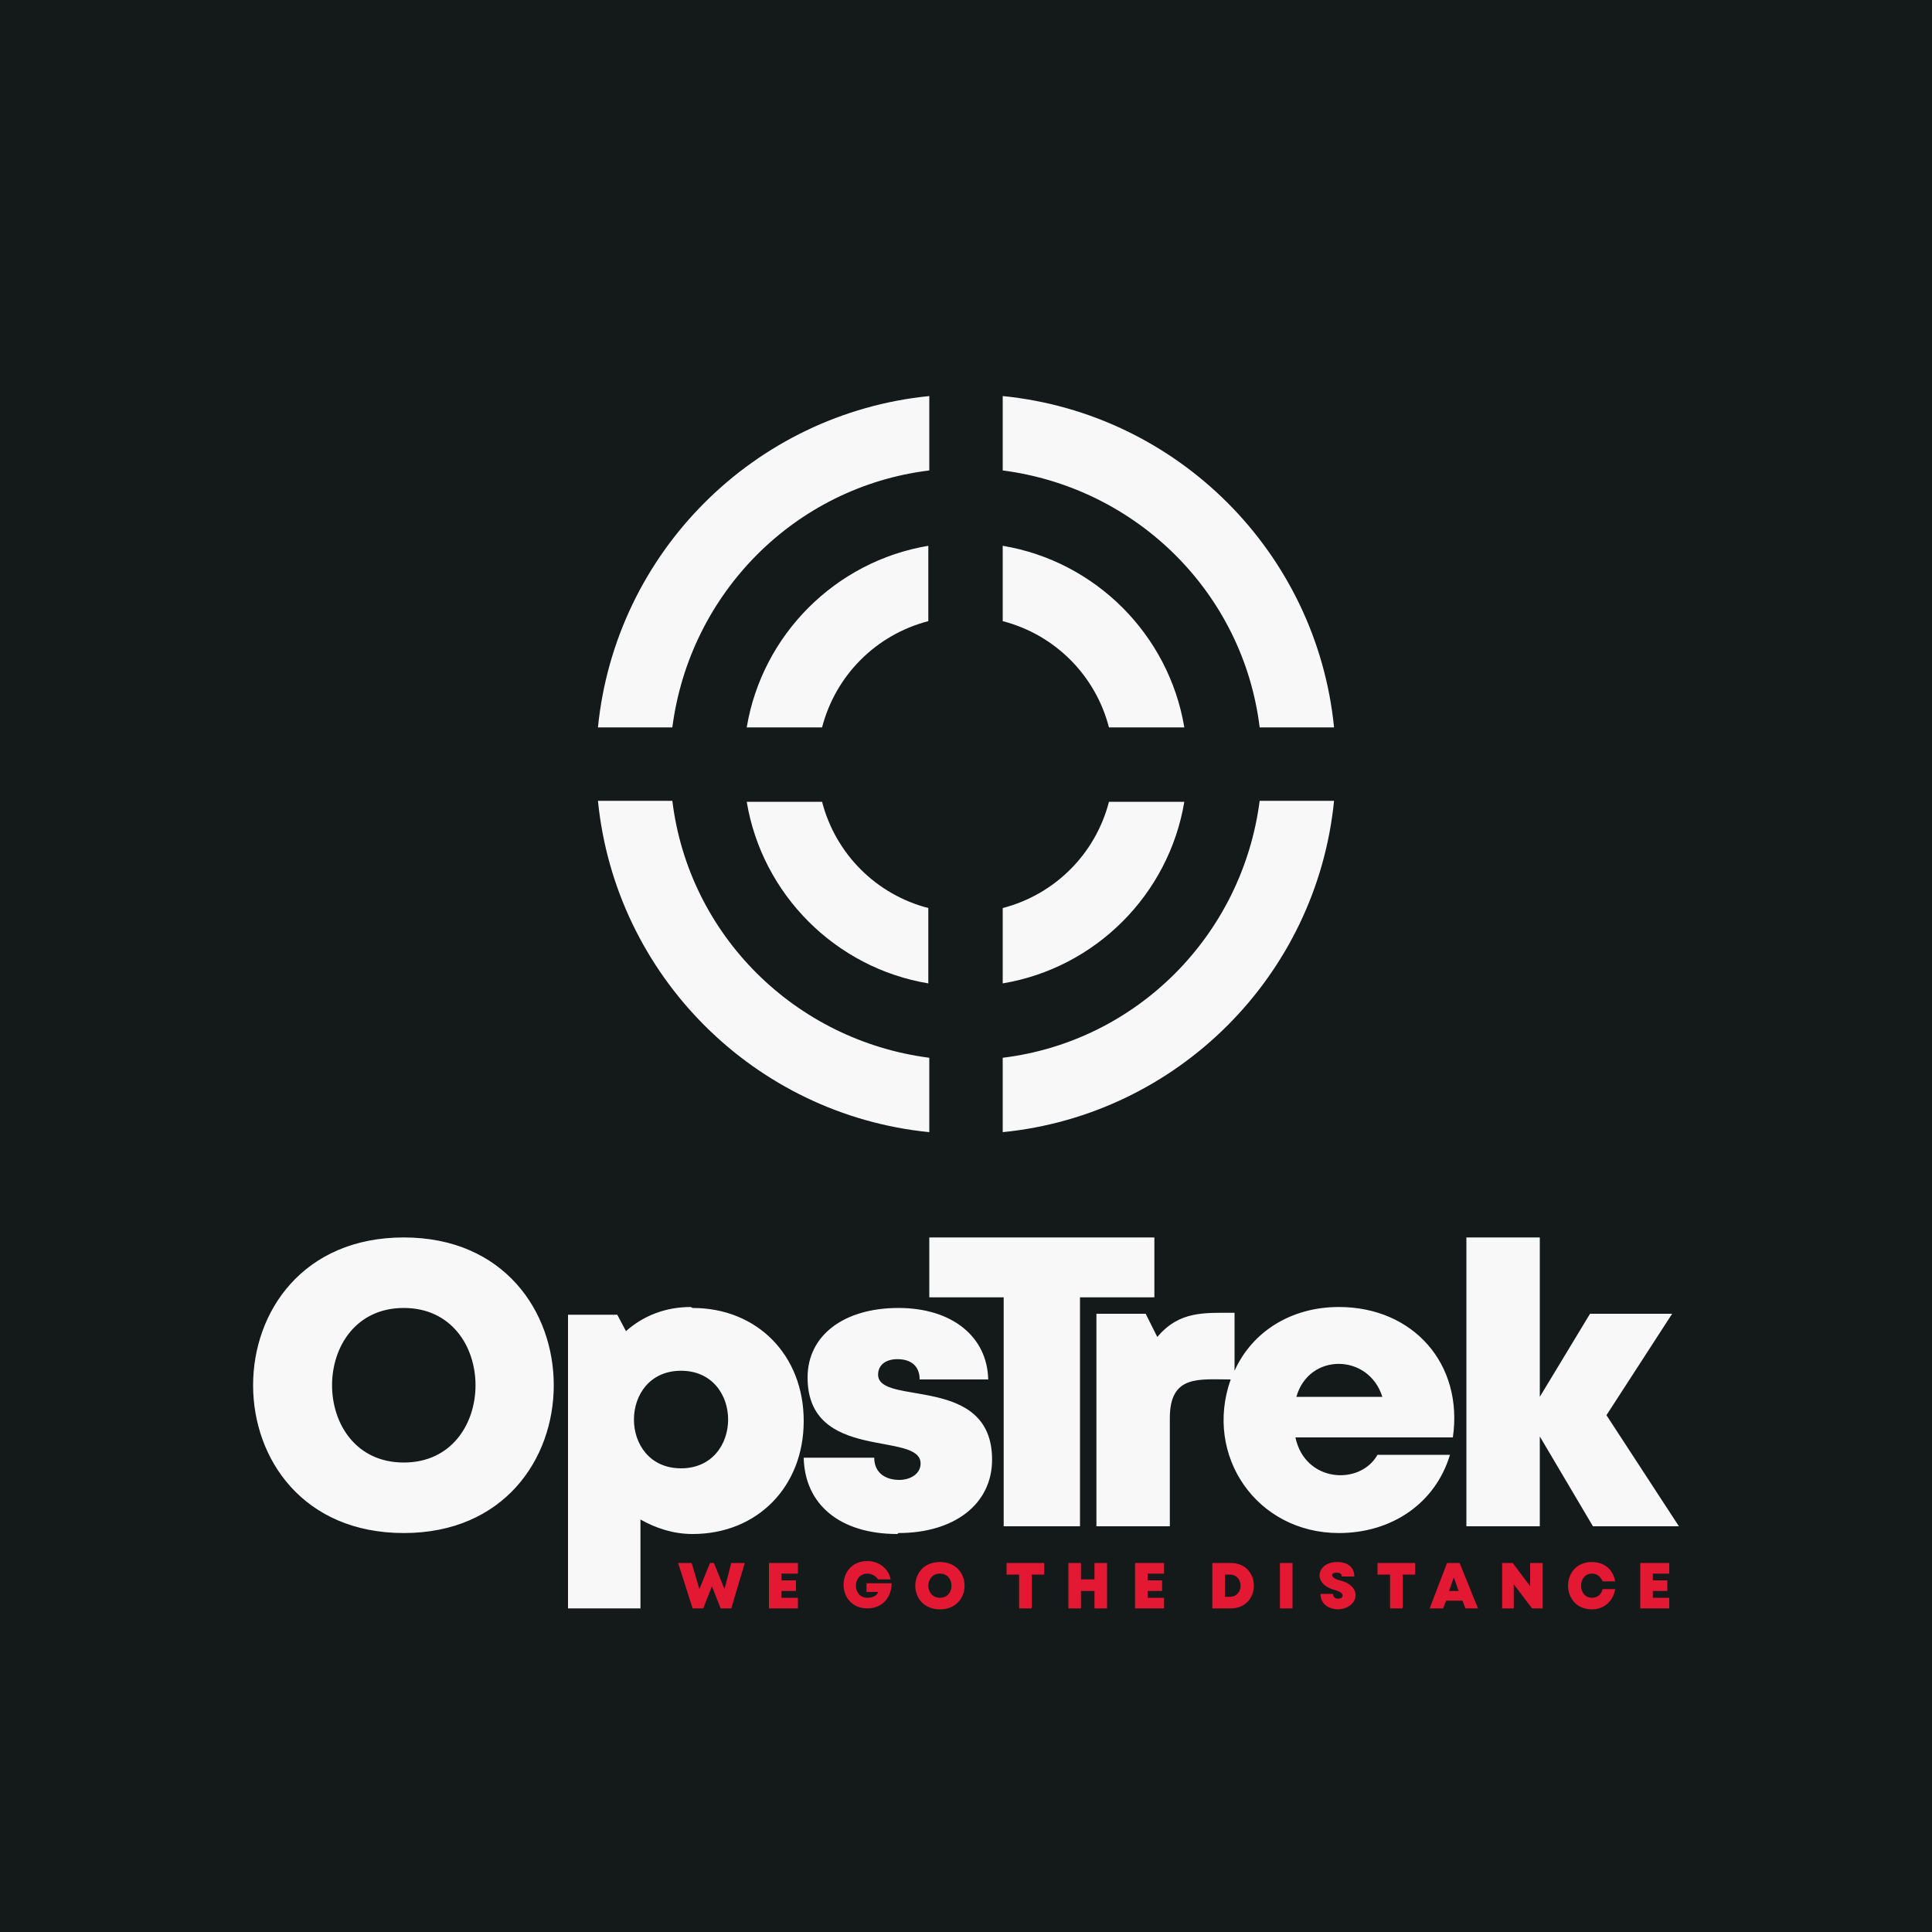 <?xml version="1.0" encoding="UTF-8"?>
<!DOCTYPE svg PUBLIC "-//W3C//DTD SVG 1.1//EN" "http://www.w3.org/Graphics/SVG/1.1/DTD/svg11.dtd">
<!-- Creator: CorelDRAW 2023 -->
<svg xmlns="http://www.w3.org/2000/svg" xml:space="preserve" width="2000px" height="2000px" version="1.1" style="shape-rendering:geometricPrecision; text-rendering:geometricPrecision; image-rendering:optimizeQuality; fill-rule:evenodd; clip-rule:evenodd"
viewBox="0 0 2000 2000"
 xmlns:xlink="http://www.w3.org/1999/xlink"
 xmlns:xodm="http://www.corel.com/coreldraw/odm/2003">
 <defs>
  <style type="text/css">
   <![CDATA[
    .fil0 {fill:#141A1A}
    .fil2 {fill:#F8F8F8}
    .fil3 {fill:#E31934;fill-rule:nonzero}
    .fil1 {fill:#F8F8F8;fill-rule:nonzero}
   ]]>
  </style>
 </defs>
 <g id="Layer_x0020_1">
  <polygon class="fil0" points="0,-5 2000,-5 2000,2005 0,2005 "/>
  <path class="fil1" d="M418 1587c207,0 207,-306 0,-306 -208,0 -208,306 0,306zm1320 -7l-75 -115 68 -105 -85 0 -52 86 0 -165 -76 0 0 299 76 0 0 -93 55 93 89 0zm-352 -227c-50,0 -90,26 -108,66l0 -60c-32,0 -57,-2 -80,25l-12 -24 -51 0 0 220 76 0 0 -112c0,-45 30,-40 63,-40 -28,79 27,159 112,159 55,0 100,-31 115,-81l-75 0c-18,32 -75,29 -85,-18l163 0c11,-76 -41,-135 -118,-135zm45 93l-89 0c13,-46 75,-45 89,0zm-236 -165l-233 0 0 62 77 0 0 237 79 0 0 -237 77 0 0 -62zm-265 306c58,0 97,-30 97,-76 0,-89 -118,-55 -118,-88 0,-10 8,-16 20,-16 14,0 23,7 23,21l71 0c-1,-44 -37,-74 -93,-74 -56,0 -94,28 -94,72 0,88 117,55 117,89 0,11 -11,17 -22,17 -14,0 -26,-7 -26,-23l-73 0c1,48 37,79 97,79zm-215 -234c-26,0 -49,9 -67,25l-9 -17 -51 0 0 304 75 0 0 -92c16,9 34,15 54,15 67,0 115,-49 115,-117 0,-68 -48,-117 -115,-117zm-10 167c-65,0 -65,-101 0,-101 65,0 65,101 0,101zm-287 -6c-99,0 -99,-160 0,-160 99,0 99,160 0,160z"/>
  <path class="fil2" d="M1038 410c181,18 325,162 343,343l-77 0c-17,-139 -127,-248 -266,-266l0 -77zm343 419c-18,181 -162,325 -343,343l0 -77c139,-17 248,-127 266,-266l77 0zm-419 343c-181,-18 -325,-162 -343,-343l77 0c17,139 127,248 266,266l0 77zm-343 -419c18,-181 162,-325 343,-343l0 77c-139,17 -248,127 -266,266l-77 0zm419 -188c96,16 172,92 188,188l-78 0c-14,-54 -56,-96 -110,-110l0 -78zm188 265c-16,96 -92,172 -188,188l0 -78c54,-14 96,-56 110,-110l78 0zm-265 188c-96,-16 -172,-92 -188,-188l78 0c14,54 56,96 110,110l0 78zm-188 -265c16,-96 92,-172 188,-188l0 78c-54,14 -96,56 -110,110l-78 0z"/>
  <path class="fil3" d="M757 1618l-7 27 -11 -27 -4 0 -11 27 -8 -27 -14 0 15 47 11 0 9 -23 9 23 11 0 14 -47 -14 0zm52 36l0 -7 15 0 0 -11 -15 0 0 -7 17 0 0 -11 -30 0 0 47 30 0 0 -11 -18 0zm88 -14l0 8 12 0c-1,4 -6,6 -11,6 -16,0 -16,-25 0,-25 5,0 9,3 11,6l13 0c-2,-11 -12,-19 -24,-19 -33,0 -33,49 0,49 15,0 25,-11 25,-26l-26 0zm76 26c34,0 34,-49 0,-49 -34,0 -34,49 0,49zm0 -12c-16,0 -16,-25 0,-25 16,0 16,25 0,25zm107 -36l-38 0 0 12 13 0 0 35 13 0 0 -35 13 0 0 -12zm53 0l0 17 -14 0 0 -17 -13 0 0 47 13 0 0 -18 14 0 0 18 13 0 0 -47 -13 0zm55 36l0 -7 15 0 0 -11 -15 0 0 -7 17 0 0 -11 -30 0 0 47 30 0 0 -11 -18 0zm86 -36l-19 0 0 47 19 0c32,0 32,-47 0,-47zm-1 35l-5 0 0 -23 5 0c15,0 15,23 0,23zm52 12l13 0 0 -47 -13 0 0 47zm59 1c22,0 28,-24 3,-30 -9,-2 -11,-8 -3,-8 3,0 5,1 5,4l13 0c0,-9 -6,-15 -18,-15 -21,0 -26,23 -2,29 11,3 9,9 3,9 -3,0 -5,-2 -5,-5l-13 0c0,11 9,16 19,16zm80 -48l-38 0 0 12 13 0 0 35 13 0 0 -35 13 0 0 -12zm52 47l14 0 -19 -47 -13 0 -18 47 14 0 3 -8 17 0 3 8zm-6 -18l-10 0 5 -14 5 14zm74 -29l0 24 -18 -24 -11 0 0 47 12 0 0 -25 19 25 11 0 0 -47 -12 0zm64 48c12,0 22,-8 24,-21l-13 0c-1,5 -5,9 -11,9 -15,0 -15,-25 0,-25 5,0 9,3 11,8l13 0c-2,-12 -11,-20 -24,-20 -33,0 -33,49 0,49zm63 -12l0 -7 15 0 0 -11 -15 0 0 -7 17 0 0 -11 -30 0 0 47 30 0 0 -11 -18 0z"/>
 </g>
</svg>
